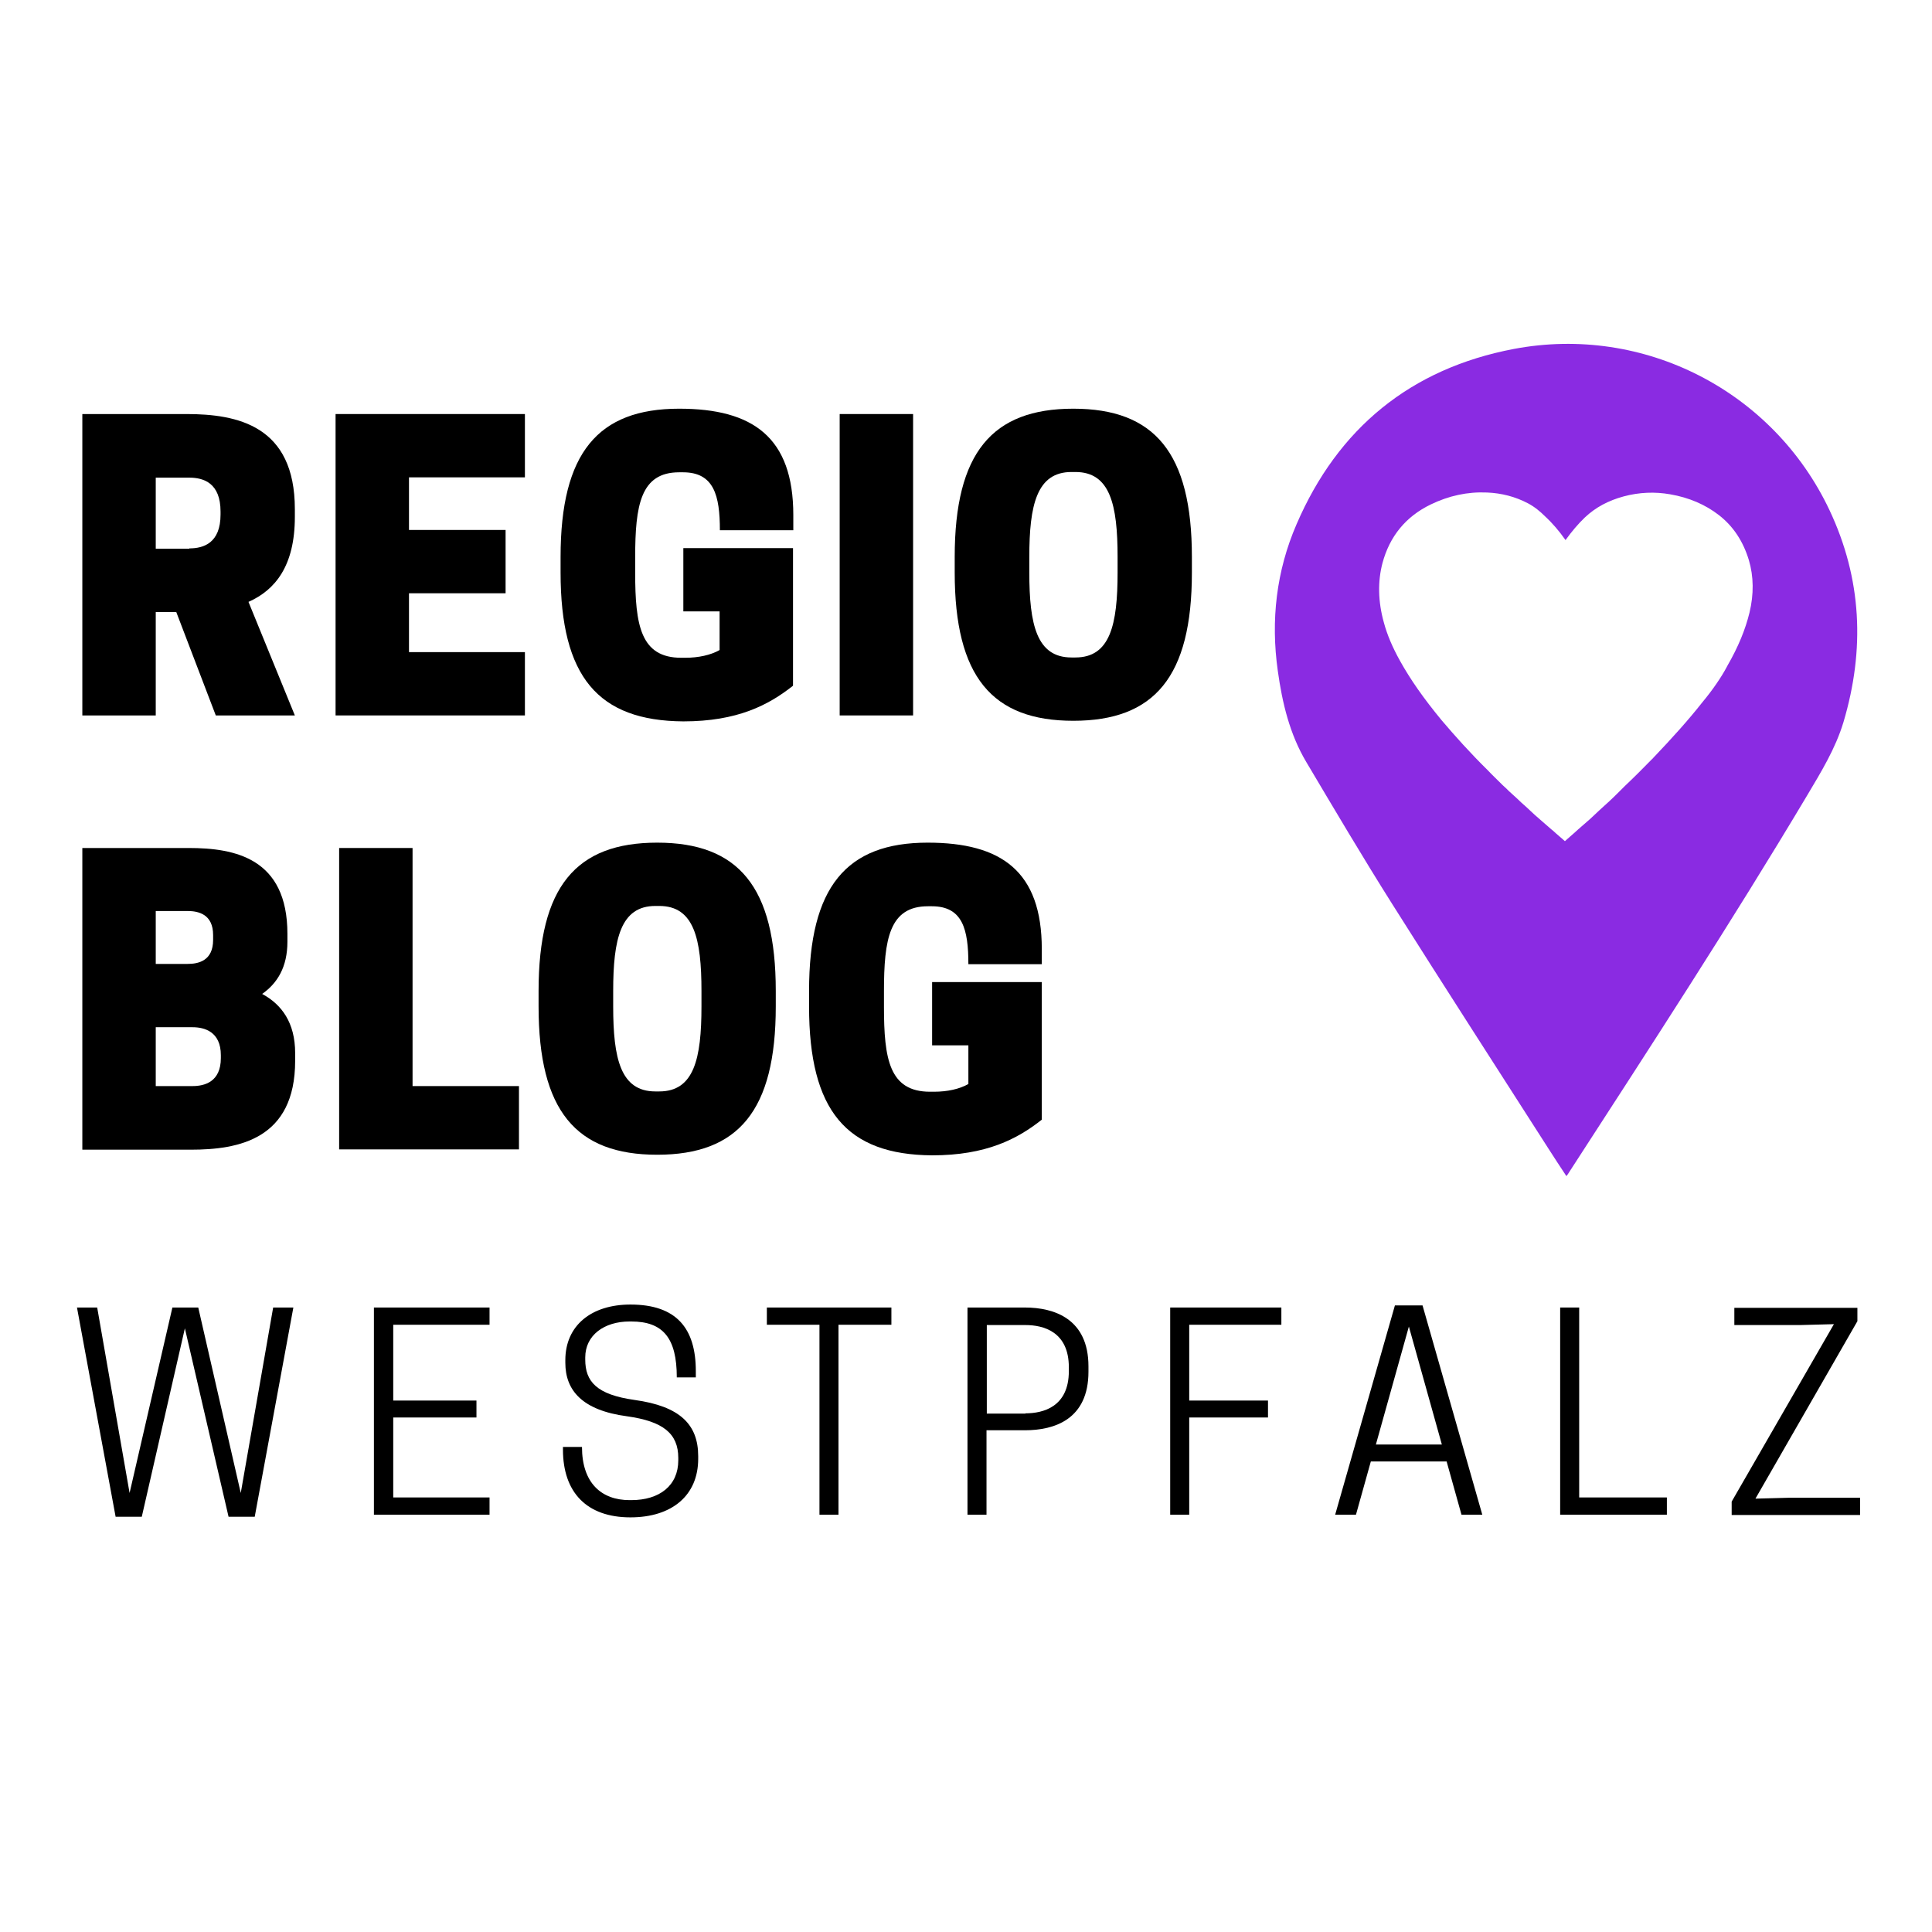 <?xml version="1.0" encoding="UTF-8"?>
<!-- Generator: Adobe Illustrator 28.0.0, SVG Export Plug-In . SVG Version: 6.00 Build 0)  -->
<svg xmlns="http://www.w3.org/2000/svg" xmlns:xlink="http://www.w3.org/1999/xlink" version="1.1" id="Ebene_1" x="0px" y="0px" viewBox="0 0 650 650" style="enable-background:new 0 0 650 650;" xml:space="preserve">
<style type="text/css">
	.st0{fill:#8A2BE2;}
</style>
<path class="st0" d="M588.6,206.1c-1.4,5.7-3.7,11.4-7.5,18l-0.1,0.2c-1,1.9-2.2,3.8-3.5,5.7c-1.5,2.2-3.2,4.4-4.7,6.2  c-4.8,6.1-10.3,12.2-16.7,18.9c-0.1,0.1-0.2,0.3-0.4,0.4c-2.2,2.2-4.5,4.6-6.9,6.9c-1.4,1.3-2.8,2.7-4.2,4.1c-1,1-2.1,2.1-3.2,3.1  c-2.1,1.9-4.3,3.9-6.5,6c-1.3,1.1-2.5,2.2-3.9,3.4l-1.1,1l-3.3,2.9l-0.1,0.1l-3.1-2.7c-0.5-0.5-1-0.9-1.5-1.3  c-1-0.9-2.1-1.8-3.1-2.7l-2.4-2.1c-0.5-0.5-1-0.9-1.4-1.3c-1.1-1-2.1-2-3.3-3c-1.3-1.3-2.7-2.5-4-3.7c-0.7-0.7-1.4-1.4-2.1-2  c-1.8-1.8-3.6-3.5-5.2-5.2c-5.8-5.7-10.8-11.3-15.4-16.7c-6.1-7.4-10.5-13.7-14-20c-2.5-4.5-4.3-8.7-5.4-12.8  c-2-7.1-2.1-13.9-0.5-20c2.4-9,7.8-15.7,16.3-19.8c6-2.9,12.3-4.3,18.9-4c4.9,0.2,9.5,1.4,13.7,3.6c2.3,1.2,4.2,2.8,5.8,4.4  c2.5,2.3,4.8,5,6.9,8c2.1-2.9,4.2-5.4,6.5-7.6c3.6-3.4,7.9-5.7,13.1-7.1c5.2-1.4,10.5-1.6,15.6-0.7c6.4,1.1,11.9,3.5,16.4,7  c4.9,3.8,8.2,8.9,10.1,15.2C590,193.9,590.1,199.9,588.6,206.1z M615.5,171.6c-18.9-40-62.4-62.5-106.2-54.2  c-34.7,6.6-59.2,26.7-73.1,59c-6.8,15.7-8.7,32.3-6.3,49.3c1.5,10.8,4,21.3,9.6,30.7c9.5,16,18.9,31.9,28.8,47.6  c17.4,27.6,35.1,55,52.7,82.5c1.9,3,3.9,6,6,9.2c0.5-0.6,0.7-1,0.9-1.3c27.2-42,54.5-83.9,80.1-126.8c4.7-7.9,9.5-15.7,12.2-24.6  C627.5,218.5,626.4,194.7,615.5,171.6z"></path>
<g>
	<path d="M52.4,240.7H27.7V139.3h35c17.2,0,36.5,3.9,36.5,32v2.6c0,16.5-6.6,24.6-15.6,28.6l15.6,38.2H72.6l-13.3-34.8h-6.9   C52.4,205.9,52.4,240.7,52.4,240.7z M63.7,184.5c4.8,0,10.5-1.8,10.5-11.4v-1c0-9.6-5.7-11.4-10.5-11.4H52.4v23.9h11.3V184.5z"></path>
	<path d="M176.6,139.3v21.3h-39v17.7h32.5v21.3h-32.5v19.8h39v21.3h-63.7V139.3H176.6z"></path>
	<path d="M188.6,192.6v-5.2c0-35.1,12.6-49.9,39.9-49.9c24.8,0,38.4,9.6,38.4,35.8v5.1h-24.7c0-11.7-2-19.5-12.4-19.5h-1.3   c-13,0-14.8,11.1-14.8,28.6v5.2c0,17.6,1.8,28.6,15.5,28.6h1.3c4.5,0,8.6-0.9,11.6-2.6v-13h-12.2v-21.3h36.9v46.3   c-8.2,6.5-18.7,12-36.9,12C201.2,242.5,188.6,227.7,188.6,192.6z"></path>
	<path d="M307.2,240.7h-24.7V139.3h24.7V240.7z"></path>
	<path d="M321.2,192.6v-5.2c0-35.1,12.6-49.9,39.9-49.9s39.9,14.8,39.9,49.9v5.2c0,35.1-12.6,49.9-39.9,49.9   C333.8,242.5,321.2,227.7,321.2,192.6z M361.8,221.2c11.7,0,14.2-11,14.2-28.6v-5.2c0-17.6-2.5-28.6-14.2-28.6h-1.3   c-11.7,0-14.2,11.1-14.2,28.6v5.2c0,17.6,2.5,28.6,14.2,28.6H361.8z"></path>
	<path d="M63.5,285.3c15.5,0,33.2,3.4,33.2,28.9v2.6c0,8.6-3.4,14-8.5,17.6c6.5,3.5,11.1,9.6,11.1,19.9v2.6   c0,26.4-19,29.9-35.1,29.9H27.7V285.3H63.5z M52.4,306.6v17.7h10.7c3.6,0,8.6-1,8.6-8.1v-1.6c0-7-4.9-8.1-8.6-8.1H52.4V306.6z    M52.4,345.6v19.8h12.4c4,0,9.5-1.4,9.5-9.4v-1c0-7.9-5.5-9.4-9.5-9.4H52.4z"></path>
	<path d="M114.1,386.7V285.3h24.7v80.1h35.8v21.3L114.1,386.7L114.1,386.7z"></path>
	<path d="M181.2,338.6v-5.2c0-35.1,12.6-49.9,39.9-49.9s39.9,14.8,39.9,49.9v5.2c0,35.1-12.6,49.9-39.9,49.9   S181.2,373.7,181.2,338.6z M221.8,367.2c11.7,0,14.2-11,14.2-28.6v-5.2c0-17.6-2.5-28.6-14.2-28.6h-1.3   c-11.7,0-14.2,11.1-14.2,28.6v5.2c0,17.6,2.5,28.6,14.2,28.6H221.8z"></path>
	<path d="M272.2,338.6v-5.2c0-35.1,12.6-49.9,39.9-49.9c24.8,0,38.4,9.6,38.4,35.8v5.1h-24.7c0-11.7-1.9-19.5-12.3-19.5h-1.3   c-13,0-14.8,11.1-14.8,28.6v5.2c0,17.6,1.8,28.6,15.5,28.6h1.3c4.6,0,8.6-0.9,11.6-2.6v-13h-12.2v-21.3h36.9v46.3   c-8.2,6.5-18.7,12-36.9,12C284.8,388.5,272.2,373.7,272.2,338.6z"></path>
</g>
<g>
	<path d="M62.2,446.9l-14.5,63.4h-8.8l-13-70.4h6.8l10.9,62.4L58,439.9h8.7l14.3,62.4l10.9-62.4h6.8l-13,70.4h-8.8L62.2,446.9z"></path>
	<path d="M164.7,439.9v5.8h-32.4v25.5h28v5.7h-28v26.9h32.4v5.8h-38.9v-69.7H164.7z"></path>
	<path d="M190.2,458.5v-0.9c0-11.6,8.7-18.7,21.9-18.7c15.5,0,22,8,22,22.4v2.1h-6.4c0-13.2-4.6-18.8-15.3-18.8h-0.6   c-8.5,0-14.9,4.6-14.9,12.1v0.7c0,7.4,3.8,11.8,16.6,13.6c15.2,2.1,21.4,8.2,21.4,18.9v0.9c0,12.3-8.8,19.7-22.8,19.7   c-14.7,0-22.7-8.4-22.7-22.8v-0.9h6.4c0,12.2,6.6,17.9,16,17.9h0.6c9.5,0,15.8-4.9,15.8-13.4v-0.8c0-8.2-5.1-12.3-17.2-14   C195.8,474.5,190.2,467.7,190.2,458.5z"></path>
	<path d="M282.1,509.6h-6.4v-63.9H258v-5.8h41.9v5.8h-17.8V509.6z"></path>
	<path d="M331.9,509.6h-6.4v-69.7h19.3c9.9,0,21.4,3.8,21.4,19.8v1.8c0,16-11.4,19.7-21.4,19.7h-12.9V509.6z M345,475.5   c6,0,14.6-2.2,14.6-14.2V460c0-12-8.6-14.2-14.6-14.2h-13v29.8H345z"></path>
	<path d="M431.1,439.9v5.8h-31v25.5h26.5v5.7h-26.5v32.7h-6.4v-69.7H431.1z"></path>
	<path d="M478.6,439.2l20.1,70.4h-7l-5-17.9h-25.5l-5,17.9h-7l20.1-70.4H478.6z M462.9,486h22.2L474,446.3L462.9,486z"></path>
	<path d="M524.9,509.6v-69.7h6.4v63.9h29.5v5.8H524.9z"></path>
	<path d="M617,445.5l-11.3,0.3h-22.2v-5.8h41.4v4.5l-34.3,59.7l11.3-0.3h23.9v5.8h-43.2v-4.5L617,445.5z"></path>
</g>
</svg>
